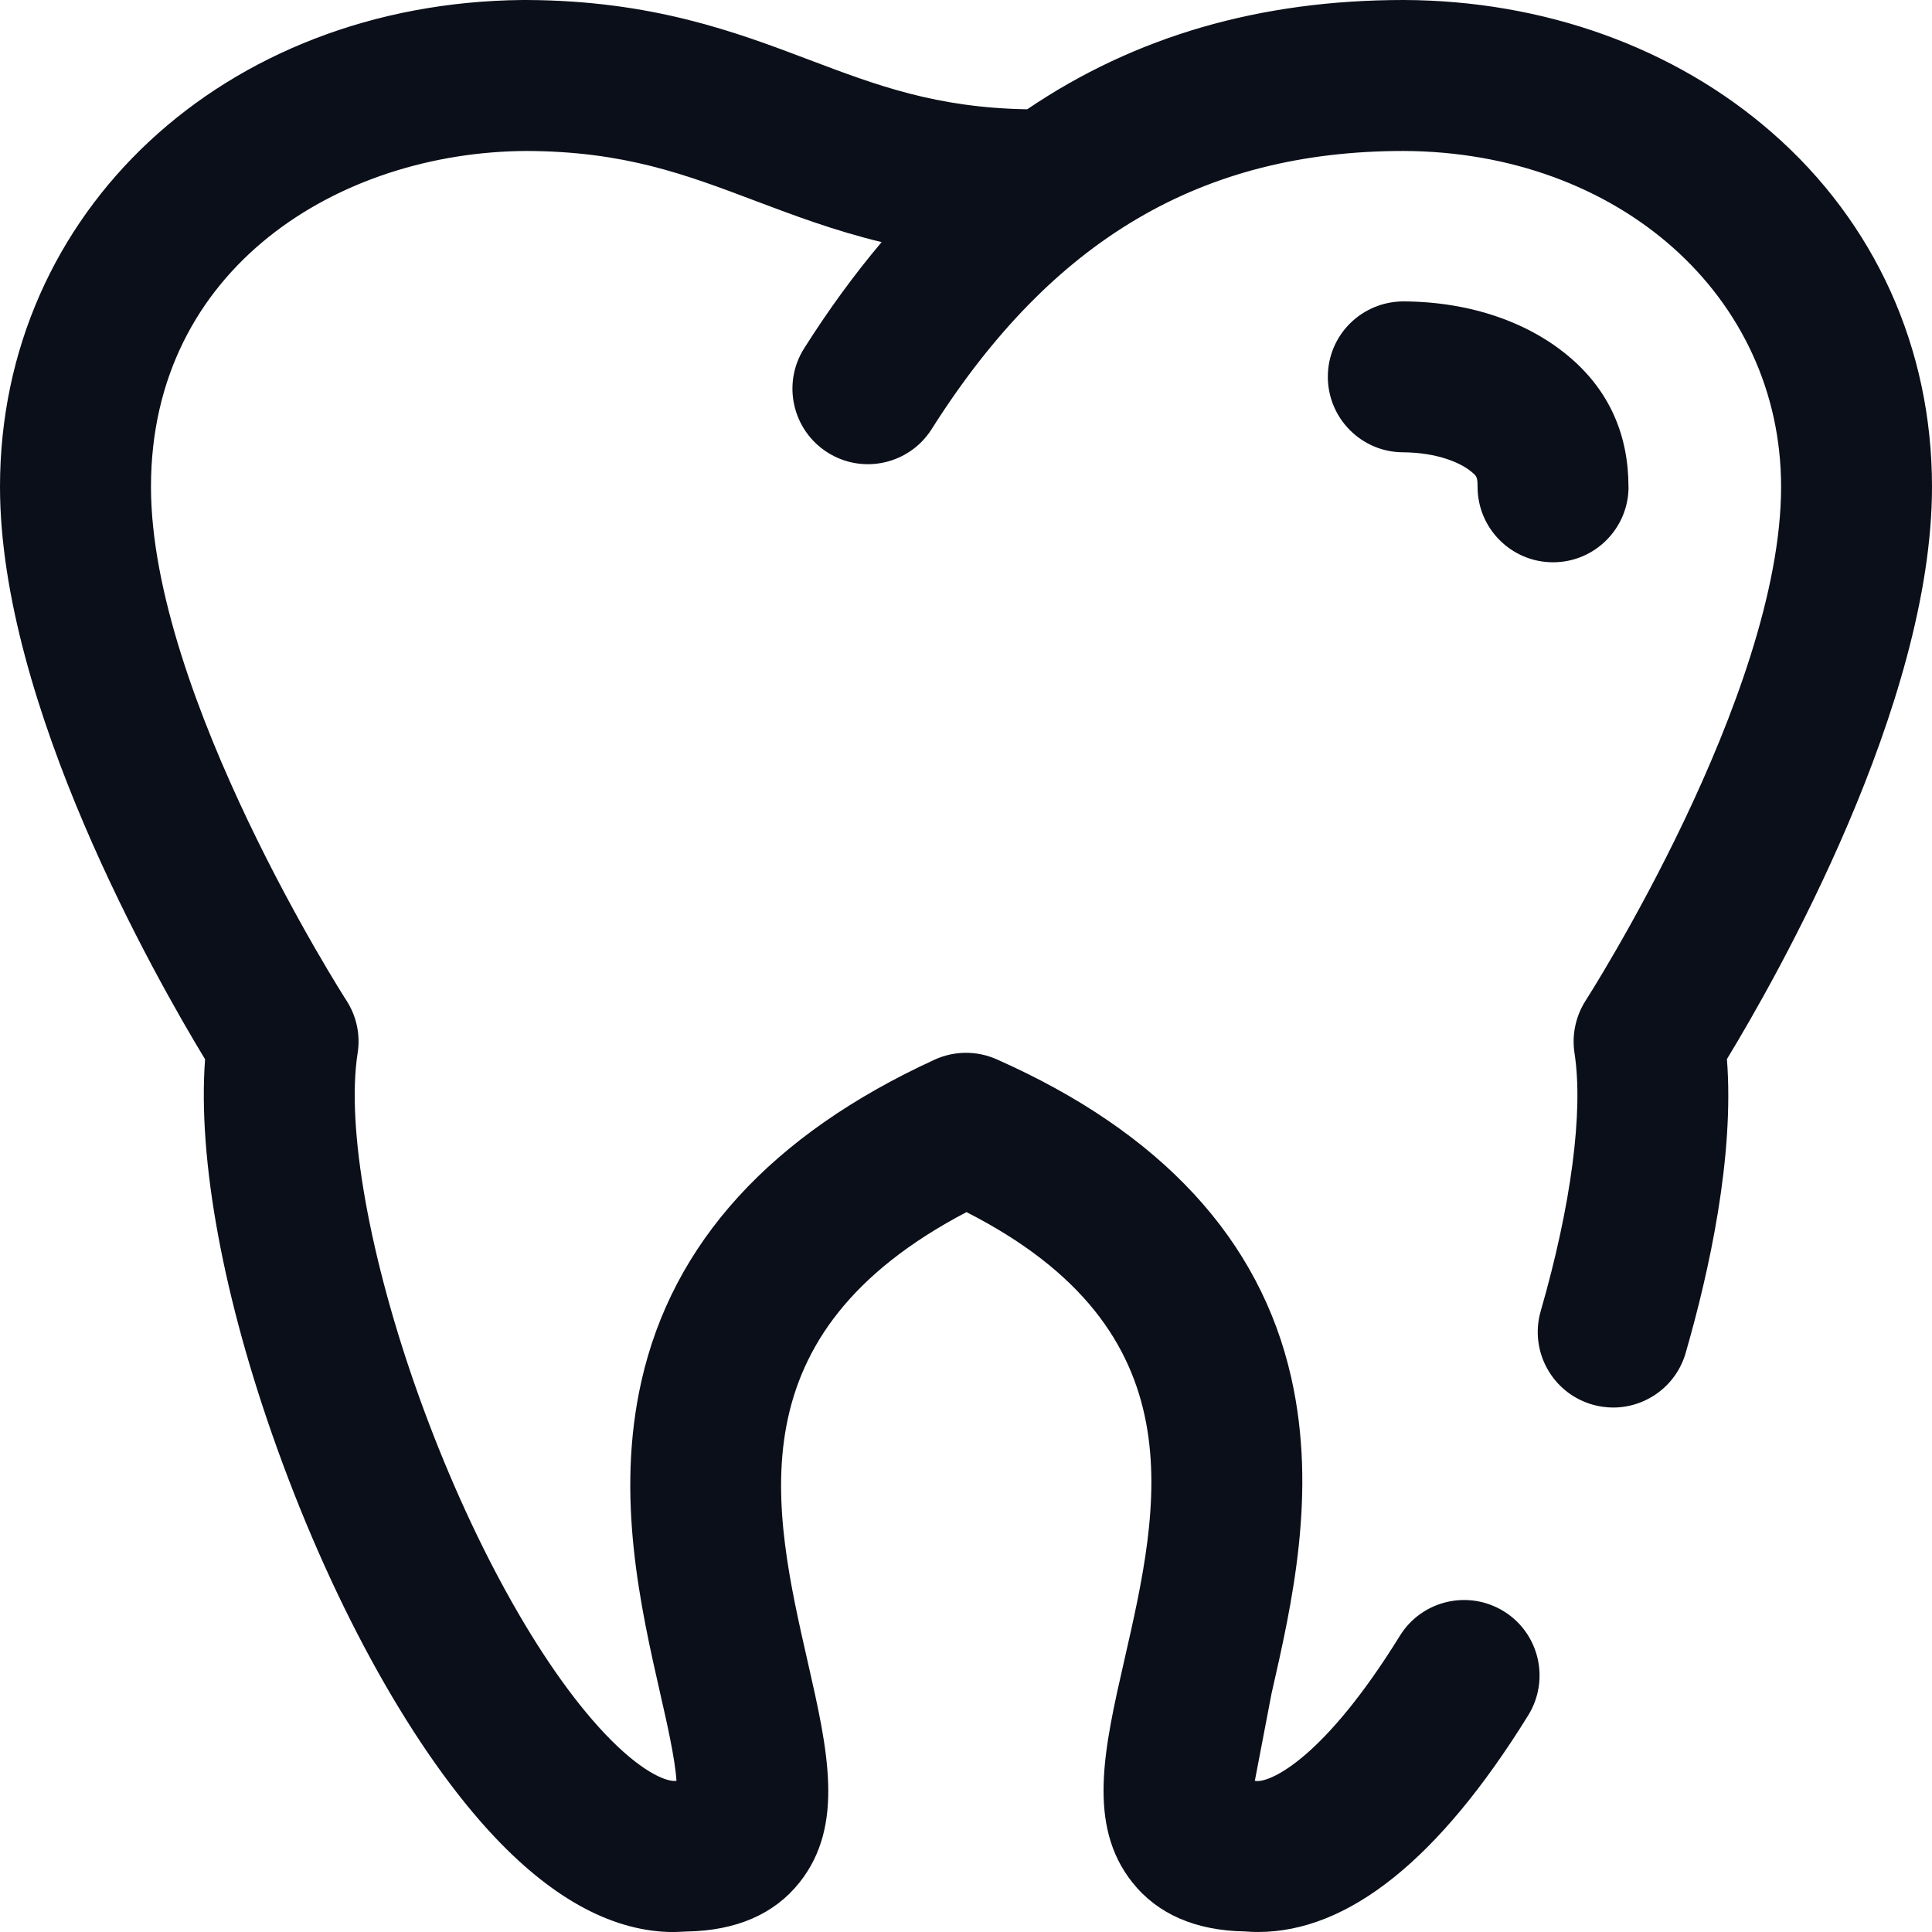 <svg xmlns="http://www.w3.org/2000/svg" width="28" height="28" fill="none" xmlns:v="https://vecta.io/nano"><path d="M25.028 15.349c.109 1.409-.254 3.066-.598 4.259-.138.479-.576.791-1.05.791-.1 0-.202-.014-.303-.043-.58-.168-.915-.773-.748-1.354.443-1.536.621-2.899.49-3.739-.041-.265.017-.537.162-.763.028-.043 2.832-4.422 2.832-7.445 0-2.764-2.353-4.856-5.472-4.867-2.924 0-5.098 1.281-6.838 4.03-.323.511-.999.663-1.509.34s-.663-.999-.34-1.509c.355-.561.729-1.073 1.123-1.54-.686-.166-1.273-.388-1.822-.595-1.023-.387-1.909-.722-3.329-.726-2.704.014-5.438 1.688-5.438 4.867 0 3.023 2.804 7.402 2.833 7.445.146.226.204.497.162.762-.168 1.077.174 2.988.893 4.988.738 2.052 1.743 3.875 2.688 4.874.515.544.867.687 1.009.687h.004l.027-.002c-.021-.325-.142-.855-.229-1.236-.292-1.284-.656-2.882-.28-4.553.451-2.007 1.881-3.575 4.249-4.662.285-.131.613-.133.9-.006 2.383 1.056 3.82 2.61 4.271 4.62.375 1.67.008 3.279-.287 4.572l-.242 1.265.023.003c.214.016.983-.332 2.079-2.105.318-.514.992-.672 1.506-.355s.672.992.355 1.506c-1.291 2.087-2.608 3.142-3.919 3.142-.062 0-.124-.003-.186-.008-.716-.012-1.265-.25-1.631-.708-.664-.833-.411-1.942-.118-3.226.512-2.242 1.089-4.772-2.288-6.491-3.381 1.772-2.808 4.29-2.3 6.522.289 1.27.539 2.367-.122 3.196-.366.458-.916.696-1.635.708l-.182.008c-.861 0-1.732-.461-2.594-1.372-1.158-1.225-2.309-3.279-3.157-5.636-.782-2.172-1.153-4.193-1.045-5.641C2.257 14.173 0 10.211 0 7.055 0 3.066 3.25.043 7.569 0h.03.033c1.824.008 3.031.464 4.096.867.983.372 1.838.694 3.159.717C16.455.522 18.264 0 20.344 0c2.032.007 3.925.689 5.335 1.92C27.176 3.226 28 5.05 28 7.055c0 3.155-2.256 7.116-2.972 8.294zm-1.427-8.294c0-.75-.276-1.373-.819-1.85-.608-.534-1.474-.831-2.438-.837-.608 0-1.097.485-1.1 1.087s.483 1.097 1.087 1.1c.5.003.848.153 1.007.293.06.052.076.066.076.207 0 .604.49 1.094 1.094 1.094s1.094-.49 1.094-1.094z" fill="#0b0f19"/></svg>